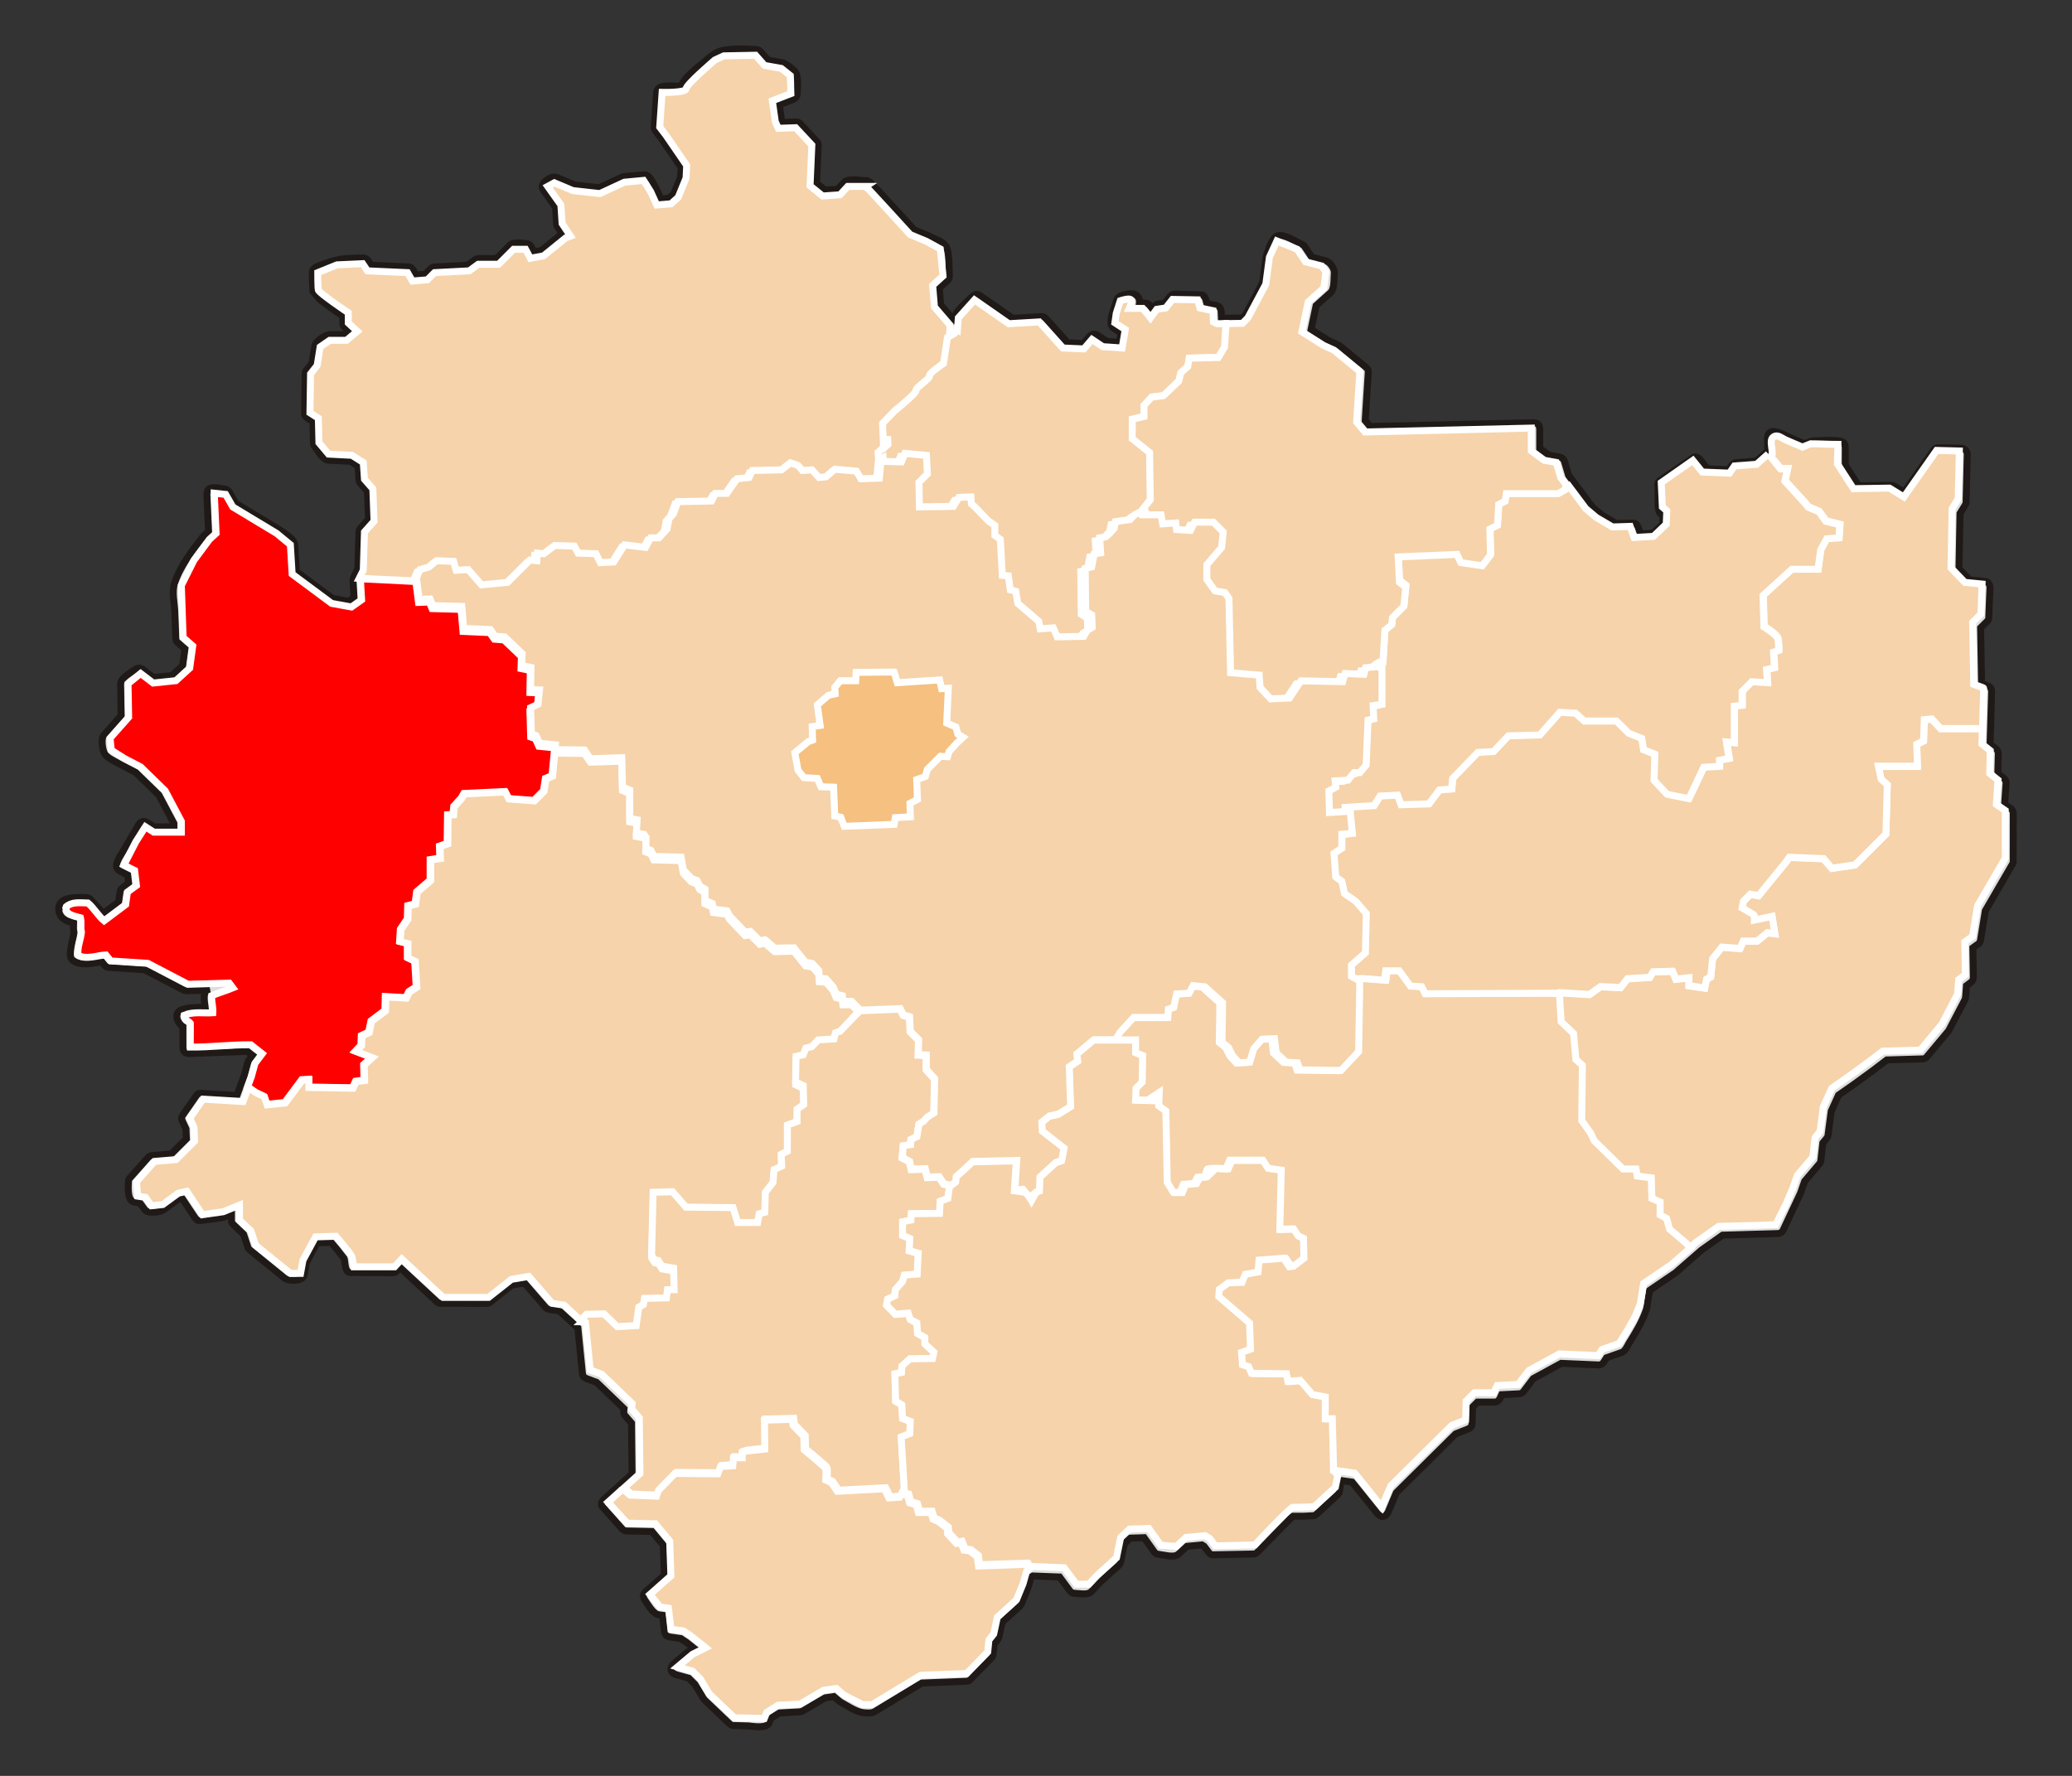 <?xml version="1.0" encoding="iso-8859-1"?>
<!DOCTYPE svg PUBLIC "-//W3C//DTD SVG 1.0//EN" "http://www.w3.org/TR/2001/REC-SVG-20010904/DTD/svg10.dtd">
<!-- Creator: CorelDRAW -->
<svg xmlns="http://www.w3.org/2000/svg" xmlns:odm="http://product.corel.com/CGS/11/cddns/" xmlns:corel-charset="http://product.corel.com/CGS/11/cddns/" xml:space="preserve" width="210mm" height="180mm" shape-rendering="geometricPrecision" text-rendering="geometricPrecision" image-rendering="optimizeQuality" fill-rule="evenodd"
     viewBox="0 0 210000 180000">
 <rect x="0" y="0" width="210000" height="180000" fill="#333333" stroke="none"/>
 <g id="Warstwa_x0020_1">
  <path fill="#DEDEDD" stroke="#1F1A17" stroke-width="706" d="M87788 18318c6,0 13,0 19,0 0,0 0,0 0,0 5,0 10,0 15,0 0,0 0,0 0,0 5,1 10,1 14,1 1,0 1,0 2,0 4,1 9,1 13,2 1,0 1,0 2,0 4,0 8,1 13,1 0,0 1,0 2,1 209,26 384,160 469,345l641 622 1546 1679 1525 1669 599 658 698 291 821 342 58 28c457,237 1325,517 1625,970 412,623 310,2291 370,3007 12,134 -16,290 -101,398l-91 105 -524 479 -307 280 67 800 75 901 694 811 703 820 22 -292 15 -97c125,-677 1335,-1627 1779,-2084 133,-137 396,-269 593,-180l196 89 1733 1209 1562 1089 1342 -79 1551 -91 134 7c90,4 181,41 247,102l101 89 1185 1323 1017 1134 819 35 781 33 220 -257 411 -479 168 -136c123,-76 283,-98 421,-58l199 85 547 365 415 277 822 57 439 30 68 -399 93 -546 -194 -127 -525 -342 -127 -112c-448,-467 63,-1667 226,-2170 168,-522 191,-920 740,-1072 294,-81 605,-165 914,-158l134 9 158 33 187 81 118 88 90 100 67 108c85,166 102,349 84,531l564 0 133 15c87,14 172,55 239,114l94 93 287 354 178 -241 79 -87c55,-56 126,-98 200,-121l115 -29 456 -69 221 -33 195 -247 342 -433 97 -97c103,-91 250,-131 384,-131l2743 80c124,27 230,123 298,231l80 174 114 410 16 58 303 63 661 136 185 72c117,61 210,173 253,298l40 194 23 570 7 172 1070 -18 1057 -19 103 -102 210 -211 870 -1631 861 -1614 168 -1261 183 -1368 49 -171c179,-496 514,-1730 1083,-1954 668,-264 1932,607 2510,849 79,33 163,85 217,153l55 70 423 634 296 444 598 155 820 211 97 35c363,133 816,806 771,1205 -54,487 38,1530 -333,1931l-72 78 -794 714 -648 584 -277 1316 -231 1100 732 465 1049 664 490 221 529 238 134 83 2743 2271c66,68 111,164 113,259l7 141 -164 2563 -148 2324 268 322 236 283 8141 -190 8430 -196 234 41c158,9 288,174 333,326l47 233 0 1152 0 849 403 298 534 395 481 87 618 113 157 51c101,43 191,121 243,218l68 151 225 758 194 656 1200 1599 1223 1631 482 406 495 417 770 452 666 390 726 -23 900 -28 187 24c124,25 237,108 308,211l90 167 196 562 48 135 532 -31 763 -43 486 -465 472 -452 18 -432 16 -388 -8 -7 -225 -197 -83 -88c-277,-350 -175,-1517 -178,-1572l-44 -1387c14,-144 130,-287 243,-368l3407 -2340c138,-59 312,-21 436,61l171 144 478 591 307 379 1106 45 1047 43 65 -94 253 -366 87 -100c63,-63 143,-114 230,-132l131 -24 1124 -85 922 -69 607 -539 548 -488 -18 -533 -28 -815 62 -287c351,-844 1888,150 2330,327l17 6 787 338 558 239 191 -76 422 -169 222 -43c787,-35 2167,-159 2928,46 150,40 279,175 324,325l46 229 0 1012 0 835 719 1116 635 984 1493 -23 1827 -28 84 5c57,2 114,19 164,45l75 39 731 450 250 153 1333 -1898 1658 -2360 98 -109c63,-76 164,-120 261,-132l2451 42c332,24 584,275 585,614l-120 4911c-2,53 -20,104 -44,151l-37 70 -309 506 -224 366 -53 2844 -52 2759 531 552 549 570 650 63 871 85 216 63c215,89 326,338 326,556l-127 3146c-9,74 -44,145 -89,204l-72 87 -421 421 -242 242 52 2892 49 2745 130 50 506 197 159 92c99,73 190,181 201,303l22 182 -84 2810 -75 2511 187 150 422 337 97 98c60,69 106,157 116,248l12 137 -28 1152 -21 855 189 152 422 337 101 103c62,73 109,166 115,262l8 144 -85 1237 -61 895 168 115 449 309 109 96c101,102 150,258 152,398l-6 4912c-1,53 -16,106 -41,152l-35 71 -1405 2417 -1349 2321 -235 1436 -253 1546 -31 114c-19,76 -67,144 -124,199l-89 78 -393 281 -137 98 23 1343 28 1657 -14 141c-9,94 -61,182 -124,252l-102 98 -337 253 -120 89 -35 460 -56 731 -66 230 -1645 3142 -2282 2730c-60,60 -143,101 -228,110l-125 18 -1911 56 -1719 50 -662 502 -815 619 -10 7 -1854 1349 -9 6 -843 590 -709 496 -353 778 -385 847 -157 1176 -169 1265 -16 81c-10,54 -35,106 -66,152l-48 67 -253 309 -141 173 -92 808 -113 984 -16 86c-11,58 -35,115 -70,162l-52 72 -787 927 -714 842 -189 540 -224 647 -16 39 -1757 3741c-65,125 -208,286 -360,305l-159 27 -2894 84 -2713 79 -1005 710 -1126 797 -1298 1132 -1321 1153 -57 44 -1405 955 -1191 810 -128 785 -168 1040 -37 131c-407,1218 -1083,2325 -1761,3406 -49,78 -365,755 -638,881l-92 41 -871 309 -676 240 -86 135 -197 309 -100 120c-75,73 -171,136 -276,144l-156 14 -1967 -85 -1800 -77 -1399 763 -1433 782 -456 600 -534 703 -89 94c-62,61 -144,106 -229,121l-128 21 -1068 56 -706 37 -17 37 -169 365 -92 143c-72,87 -173,160 -284,181l-168 25 -984 0 -735 0 -246 245 -253 253 -21 718 -28 955 -30 171c-26,112 -101,216 -197,281l-150 87 -702 281 -590 236 -3004 2977 -3007 2980 -403 958 -450 1068 -187 242c-147,142 -417,196 -587,83l-247 -182 -1377 -1715 -1228 -1529 -749 -107 -384 -55 -32 243 -113 843 -22 102c-16,67 -50,132 -97,184l-70 77 -674 618 -672 616 -3 2 -390 363 -394 365 -81 64c-56,40 -121,70 -189,80l-102 15 -973 50 -1036 -3 -34 26 -191 164 -3465 3530c-89,74 -223,109 -336,112l-4162 82c-95,-7 -184,-60 -255,-123l-98 -103 -273 -364 -206 -275 -148 -92 -71 -45 -769 73 -767 71 -335 315 -486 455 -99 76c-455,316 -1454,11 -1935,-36 -123,-13 -269,-59 -356,-152l-87 -98 -607 -850 -420 -589 -651 21 -746 23 -290 271 -315 294 -174 845 -213 1032 -26 91c-17,61 -50,119 -94,164l-65 69 -941 850 -922 833 -439 468 -455 485 -92 80c-375,301 -1201,123 -1620,110 -132,-4 -290,-43 -387,-141l-95 -102 -607 -819 -436 -589 -1291 -49 -1410 -54 -126 70 -56 31 -114 398 -182 638 -22 61 -667 1639 -153 218 -971 880 -828 751 -142 660 -182 850 -118 249 -243 304 -132 165 -43 430 -60 607 -19 99c-20,96 -81,190 -148,260l-2212 2259c-57,50 -131,85 -207,92l-113 15 -2337 91 -2182 85 -2326 1407 -2458 1488 -72 37c-286,162 -924,100 -1210,49 -705,-126 -1536,-694 -2157,-1038l-112 -75 -395 -334 -188 -160 -371 53 -520 75 -1081 637 -1184 698 -272 83 -1123 60 -967 53 -445 280 -412 261 -49 123 -122 303 -91 156c-384,482 -1845,193 -1995,191l-1628 -43c-105,-10 -217,-83 -291,-153l-2550 -2428 -100 -126 -456 -759 -417 -695 -342 -342 -284 -284 -607 -170 -759 -212 -275 -167c-266,-251 -175,-641 51,-870l1518 -1275 117 -77 497 -249 -27 -21 -738 -590 -343 -229 -251 -167 -502 -72 -638 -91 -187 -59c-120,-53 -226,-155 -270,-278l-54 -189 -121 -1062 -69 -602 -391 -56 -109 -26c-529,-158 -1016,-1062 -1305,-1465 -122,-171 -203,-452 -70,-646l139 -181 1062 -941 851 -753 -51 -1478 -54 -1556 -598 -723 -553 -668 -1152 -25 -1427 -30 -120 -15c-115,-13 -233,-99 -310,-180l-2064 -2326c-72,-138 -69,-333 23,-460l140 -189 1548 -1396 1347 -1215 -28 -2552 -28 -2602 -250 -289 -395 -455 -71 -101c-44,-70 -66,-153 -73,-235l1 -124 28 -252 -1334 -1282 -1458 -1400 -458 -169 -577 -213 -147 -79c-94,-61 -180,-153 -203,-262l-40 -162 -242 -2428 -220 -2200 -924 -847 -958 -878 -425 -63 -607 -91 -104 -25c-68,-19 -135,-52 -185,-102l-76 -74 -1184 -1366 -961 -1110 -547 95 -730 126 -1034 816 -1153 910 -83 55c-79,54 -196,74 -289,74l-4724 -10c-75,-5 -151,-34 -208,-82l-89 -68 -2094 -1942 -1653 -1534 -321 347 -92 82c-65,51 -144,92 -226,99l-4455 -23c-535,-96 -449,-1092 -566,-1418l0 0 -718 -915 -605 -719 -741 22 -686 20 -473 879 -592 1100 -105 574 -121 668 -72 194c-250,494 -1533,481 -1928,164l-3583 -2911c-43,-37 -75,-87 -97,-139l-32 -79 -243 -728 -195 -586 -468 -443 -576 -547 -80 -92c-51,-63 -85,-142 -96,-222l-12 -121 0 -625 -812 331 -142 38 -2293 304c-112,-5 -228,-54 -304,-136l-111 -126 -790 -1183 -562 -845 -27 6 -300 64 -685 501 -789 577 -67 42c-357,229 -1466,378 -1821,59l-108 -115 -303 -425 -157 -219 -145 -22 -394 -61 -189 -63c-572,-288 -462,-1574 -437,-2058 6,-118 71,-239 146,-326l1904 -2142c56,-52 129,-88 204,-102l113 -21 1093 -91 873 -72 786 -786 754 -754 -19 -435 -25 -578 -162 -347 -213 -455 -47 -148c-34,-153 13,-318 97,-446l1438 -2057c70,-75 171,-129 274,-134l153 -10 2034 121 1587 95 302 -825 447 -1221 175 -643 182 -668 99 -202 364 -485 13 -18 -117 -92 -404 -319 -2828 108 -3108 118 -223 -46c-151,-21 -278,-168 -321,-314l-49 -223 -2 -1233 0 -910 -138 -95c-340,-303 -660,-904 -368,-1346 218,-328 839,-408 1116,-453l800 -57 744 10 99 -1 -23 -193 -55 -448c-15,-260 -87,-788 218,-974l144 -84 177 -65 -246 7 -2094 60 -295 -67 -2034 -1063 -1920 -1003 -1756 -113 -1881 -122 -123 -21c-82,-12 -157,-59 -220,-114l-87 -89 -243 -303 -34 -43 -305 40 -790 130 -438 37c-487,20 -1138,-62 -1494,-442 -259,-278 -149,-844 -117,-1126l118 -628 128 -532 75 -433 -50 -378 5 -375 5 -224 -14 -4 -641 -210 -173 -89c-570,-297 -836,-969 -585,-1569 297,-708 1519,-719 2120,-718 26,0 724,-44 893,101l80 54 910 992 424 474 659 -495 894 -670 56 -392 91 -637 28 -116c22,-76 66,-147 122,-203l89 -80 455 -334 173 -126 -49 -411 -53 -438 -257 -129 -547 -273 -186 -145c-472,-500 405,-1607 528,-1849l1607 -2751c140,-193 366,-318 611,-267l218 86 425 273 277 178 1220 0 796 0 0 -344 -750 -1416 -775 -1465 -1177 -1148 -1181 -1152 -740 -384 -820 -425 -46 -26c-435,-265 -1244,-587 -1524,-1041 -212,-346 -399,-1458 -131,-1827l72 -100 940 -1062 786 -887 -26 -1466 -30 -1700 13 -135c46,-549 1122,-1108 1484,-1374 155,-114 376,-182 565,-104l176 93 637 486 448 341 917 -97 957 -100 552 -505 537 -490 123 -907 108 -804 -242 -212 -486 -425 -83 -90c-53,-62 -97,-138 -105,-220l-108 -2761c-30,-979 -322,-1996 -28,-2930 552,-1749 1806,-3337 2908,-4763l78 -86 334 -304 126 -114 -79 -1752 -91 -2034 43 -252c134,-657 1410,-300 1773,-250 135,19 284,76 373,186l85 113 364 638 287 501 2081 1255 2216 1336 72 51c390,285 1505,896 1593,1458l20 121 91 1487 74 1209 1779 1321 1891 1403 864 157 753 137 311 -219 243 -172 -41 -698 -61 -1032 63 -304 242 -486 184 -367 57 -1811 61 -1942 12 -104c6,-69 36,-136 77,-193l62 -83 485 -546 326 -367 -52 -1398 -53 -1426 -284 -325 -425 -486 -58 -78c-37,-53 -64,-115 -75,-179l-14 -95 -61 -850 -39 -547 -320 -203 -444 -280 -1027 -53 -1183 -60 -122 -19c-521,-84 -991,-996 -1278,-1347 -60,-74 -120,-175 -130,-272l-11 -100 -30 -1245 -23 -926 -157 -101 -425 -273 -116 -98c-108,-107 -160,-268 -159,-416l70 -4043c4,-64 31,-128 65,-183l53 -81 334 -425 238 -303 127 -788 152 -940 31 -117c120,-420 1031,-1016 1443,-1049l90 -7 849 0 633 0 379 -316 24 -20 -413 -385 -81 -93c-51,-64 -84,-143 -97,-224l-13 -122 0 -516 0 -199 -205 -140 -1039 -729 -1066 -798 -713 -839 -65 -1100 -7 -778 26 -175c106,-475 1117,-693 1319,-775 1280,-519 2381,-522 3779,-560 153,-4 314,44 426,151l101 116 243 364 74 111 1730 78 2033 91 149 26c99,15 188,80 255,155l91 121 242 425 54 94 379 -31 539 -43 208 -208 364 -364 84 -70c59,-44 128,-80 200,-89l109 -16 1760 -91 1582 -82 310 -227 456 -334 80 -50c55,-32 117,-54 180,-59l94 -7 1032 0 783 0 584 -584 758 -758 91 -75c351,-283 1158,-117 1548,-101 160,7 326,62 434,187l95 131 243 455 37 69 237 -43 516 -94 1004 -814 1092 -886 -30 -45 -425 -637 -39 -68c-26,-46 -44,-97 -50,-149l-11 -77 -60 -941 -50 -771 -569 -802 -668 -941 -99 -231c-170,-537 902,-1195 1359,-1072l129 38 941 395 861 361 1280 142 1199 133 1092 -506 1245 -577 196 -53 2107 -175c542,50 911,1057 1127,1423l39 72 304 668 128 283 307 -25 524 -44 213 -195 265 -243 344 -846 356 -876 25 -535 21 -436 -948 -1381 -1053 -1535 -294 -381 -303 -395 -58 -92c-53,-92 -72,-210 -65,-315l243 -3521c89,-887 1641,-559 2186,-616l322 -54 5 -2c4,-9 8,-18 12,-28 450,-1006 1797,-1909 2564,-2591 430,-384 934,-765 1507,-914 905,-234 2662,-179 3589,-105 86,7 170,48 236,104l96 87 456 516 316 359 644 115 850 152 269 122c321,184 896,577 1072,928 257,512 127,1519 124,2070 0,175 -68,385 -223,487l-160 93 -941 364 -496 192 85 590 139 977 102 224 479 -16 881 -31 127 10c125,12 248,94 332,181l1711 1855c48,63 80,143 82,222l7 119 -91 2064 -78 1761 402 325 454 368 645 -45 643 -44 233 -251 394 -425 93 -81c482,-382 1619,-111 2165,-110z"/>
  <path fill="#DEDEDD" stroke="#1F1A17" stroke-width="706" d="M87600 19518l-719 0 -649 0 -217 233 -394 425 -85 75c-449,370 -1673,255 -2186,234 -549,-23 -1210,-845 -1581,-1162 -96,-81 -206,-220 -212,-353l-10 -140 91 -2063 80 -1813 -648 -696 -633 -680 -607 21 -880 30 -175 -20c-743,-132 -834,-1790 -895,-2224 -33,-229 -387,-1297 53,-1604l172 -103 941 -364 544 -211 -16 -484 -22 -635 -239 -192 -336 -268 -700 -125 -850 -152 -97 -26c-64,-18 -125,-53 -174,-98l-73 -70 -455 -516 -272 -308 -1331 26 -1481 27 -340 159 -379 177 -390 338 -989 891 -524 497 -616 643 -116 144 -32 46 -11 18 14 -33 11 -75c-112,614 -711,767 -1287,834l-481 43 -691 21 -83 1204 -105 1534 164 214 304 395 19 26 2207 3271c121,425 59,1253 -82,1665 -392,1144 -745,2168 -1746,2887 -409,293 -1273,198 -1734,216 -179,7 -380,-48 -496,-196l-100 -154 -304 -667 -286 -631 -343 -541 -167 -266 -605 57 -868 81 -1151 534 -1244 576 -77 30c-624,251 -2342,-180 -2973,-281l-166 -43 -941 -395 -323 -135 103 145 668 941 43 71c30,47 48,101 56,155l11 83 60 940 51 781 335 503 425 638 95 250c36,175 -40,365 -160,497l-223 147 -243 92 -152 56 -1047 849 -1123 911 -270 124c-396,149 -1474,485 -1859,85l-113 -150 -243 -455 -73 -138 -247 0 -359 0 -583 583 -759 759 -91 74c-61,50 -138,82 -216,90l-117 12 -1032 0 -835 0 -297 217 -455 334 -74 46c-50,30 -106,53 -164,59l-86 10 -1761 91 -1530 80 -201 201 -364 364 -81 68c-416,320 -1337,207 -1813,227 -168,7 -345,-41 -465,-167l-104 -133 -242 -425 -79 -138 -1704 -76 -2033 -91 -139 -23c-92,-13 -176,-71 -243,-137l-91 -107 -242 -364 -55 -82 -966 45 -1202 56 -876 356 -593 241 3 352 42 888 0 0 2781 1927c117,85 218,206 247,352l18 145 0 516 0 255 265 247 455 425 144 208c317,671 -886,1300 -1262,1602 -77,63 -179,120 -280,130l-104 9 -850 0 -663 0 -332 229 -274 188 -111 688 -152 940 -120 276 -334 424 -209 266 -27 1771 -25 1639 144 93 425 273 112 93c70,68 126,157 142,252l21 145 31 1244 25 1034 350 415 317 378 924 47 1183 61 290 92c358,149 1297,586 1405,1055l26 137 61 850 46 649 293 334 425 486 60 82c57,82 83,193 88,291l114 3392c-3,76 -33,151 -77,214l-67 92 -486 547 -341 384 -54 1725 -60 1942 -63 250 -243 485 -171 342 51 872 61 1032 -11 152c-50,493 -1087,1108 -1491,1198 -511,113 -1768,-187 -2240,-360 -866,-318 -1511,-1048 -2253,-1596l-2099 -1576c-66,-57 -109,-142 -123,-228l-22 -128 -91 -1487 -76 -1228 -497 -410 -664 -549 -2177 -1312 -2216 -1335 -211 -217 -364 -637 -212 -370 -154 -17 60 1337 91 2034 -9 131c-3,87 -47,171 -100,241l-87 98 -334 304 -290 264 -755 1016 -757 1019 -614 1228 -569 1138 86 2488 82 2381 290 254 485 425 99 110c90,115 117,280 101,421 -73,639 -63,1865 -367,2444 -270,516 -1151,1153 -1598,1498 -527,408 -1957,281 -2573,338 -107,10 -236,-3 -330,-59l-97 -60 -637 -486 -262 -200 -271 220 -410 331 25 1407 30 1700 -8 111c-4,74 -32,148 -77,208l-66 89 -940 1062 -767 866 34 346 32 317 422 269 646 411 795 412 820 425 142 103 2489 2428c432,480 631,1125 931,1697 476,907 1264,2023 843,3150 -86,231 -318,361 -554,371 -690,28 -2397,277 -3042,-54l-75 -41 -344 -222 -161 253 -470 734 -594 1158 -331 645 4 2 547 273 123 82c450,345 345,1431 386,1901 14,154 -21,326 -127,446l-114 109 -455 334 -252 185 -55 387 -91 638 -28 114c-32,111 -117,212 -206,281l-2360 1729c-119,56 -276,62 -388,-6l-172 -96 -910 -992 -616 -688 -369 -15 -506 7 -204 28 -134 36c370,142 895,135 1164,437 332,371 175,981 198,1430 27,500 56,552 -54,1128l-129 539 -96 509 -9 191c775,128 1973,-607 2592,-91l98 98 243 303 77 97 1618 104 1881 121 240 67 2033 1063 1895 990 1937 -57 2095 -60 142 13c484,32 1115,1096 689,1469l-220 157 -1103 406 -663 243 45 368 54 449c17,333 83,901 -345,1051 -316,110 -662,56 -996,62l-710 -10 -399 28c89,91 158,196 168,321l9 92 1 1233 1 580 2428 -93 3107 -118 98 10c458,4 1127,765 1421,1030 172,155 282,388 209,623l-101 208 -364 486 -295 393 -152 558 -182 667 -16 49 -1004 2655c-66,109 -188,195 -315,207l-190 19 -2034 -121 -1695 -101 -476 692 -473 688 67 144 213 456 55 227c55,440 189,1207 21,1640 -266,683 -1506,1587 -2017,2088 -70,69 -171,139 -271,156l-103 18 -1093 91 -852 71 -751 851 -741 840 39 474 22 257 322 49 115 30c76,25 147,68 203,125l78 89 304 425 100 141 229 -24 416 -44 659 -481 789 -577 228 -102c298,-115 1066,-364 1355,-61l120 132 789 1184 579 869 688 -98 990 -142 750 -305 820 -334 288 -41c193,5 387,138 468,314l70 282 0 759 0 501 389 369 577 546 157 246 242 728 188 562 1624 1317 1595 1292 304 0 15 0 32 -175 121 -668 62 -177 1366 -2494c258,-346 1333,-215 1451,-219 1447,-43 1377,-119 2312,1139l965 1438 0 0 93 488 1565 0 1801 0 186 -201 364 -395 190 -138c139,-70 328,-102 459,-17l200 122 2094 1943 1922 1782 2071 0 2098 0 990 -781 1153 -911 270 -120c462,-155 1429,-311 1914,-310 102,0 211,34 287,102l115 103 1183 1365 1039 1199 388 58 607 91 86 20c747,184 1880,1635 2415,2134 72,67 155,174 171,275l21 108 243 2428 205 2054 224 83 577 212 208 130 3183 3080c60,69 84,166 93,257l1 137 -31 273 -1 12 223 257 394 455 62 86c57,85 83,200 85,301l48 5771c-4,85 -43,170 -101,231l-85 95 -1548 1396 -1099 991 564 617 798 873 1169 24 1427 31 127 16c85,11 168,52 230,112 451,429 1421,1423 1648,2019l160 3713c3,121 -29,279 -113,372l-89 98 -1062 941 -633 560 155 191 368 454 191 28 425 60 188 60c118,56 226,154 270,277l54 189 121 1063 69 602 178 25 638 91 248 95c805,386 1663,1139 2288,1730 217,205 322,549 118,811l-225 194 -667 334 -605 302 -593 499 423 118 263 154 789 789 90 115 455 759 414 689 1216 1158 1105 1053 1285 26 1102 22 89 -222 42 -84c219,-392 974,-770 1348,-928l288 -92 1123 -61 977 -53 1057 -623 1184 -698 220 -78c381,-109 1244,-355 1642,-117l105 71 395 334 342 290 881 454 811 419 340 0 318 0 2315 -1400 2459 -1488 287 -86 2337 -91 2097 -81 895 -921 916 -943 40 -398 61 -607 15 -85c10,-56 34,-111 64,-159l49 -71 243 -304 155 -193 152 -711 182 -850 27 -89c18,-60 49,-117 93,-162l64 -68 971 -880 870 -788 282 -693 322 -789 173 -606 182 -638 43 -109c141,-321 754,-641 1103,-629l3289 141c89,13 173,61 236,125l91 98 607 819 427 577 335 0 377 0 278 -296 455 -486 36 -35 941 -849 795 -718 172 -840 213 -1032 25 -89c126,-441 952,-1217 1454,-1239 527,-24 1901,-380 2350,82l100 108 607 850 444 622 510 39 525 40 293 -274 486 -456 77 -61c272,-206 1232,-188 1248,-189 853,-80 1187,-223 1831,301l162 149 273 364 88 117 1701 -41 1759 -41 395 -423 1274 -1333 700 -712c481,-483 1107,-1357 1884,-1350l8 1 1030 -18 739 -38 234 -216 394 -366 2 -2 675 -619 514 -471 83 -627 113 -843 76 -223c108,-223 375,-311 603,-291 505,44 1878,-14 2272,418l78 81 1377 1714 747 929 59 -140 449 -1068 131 -193 6182 -6126 199 -131 703 -281 337 -135 17 -562 28 -955 14 -112c61,-444 719,-866 1004,-1138 81,-77 194,-151 307,-164l118 -11 983 0 600 0 7 -17 169 -366 87 -136c68,-85 161,-157 267,-181l159 -30 1068 -56 790 -42 366 -481 533 -703 191 -163 3165 -1720c48,-24 104,-37 158,-37l81 -2 1967 85 1621 69 11 -17 196 -309 61 -79c42,-51 94,-96 154,-124l91 -40 871 -310 674 -239 310 -497 414 -661 387 -691 375 -671 239 -583 227 -555 158 -972 168 -1040 32 -117c22,-78 67,-153 130,-205l93 -78 1405 -955 1376 -936 1293 -1128 1321 -1152 47 -38 2380 -1675c50,-31 108,-52 166,-55l88 -9 2894 -85 2536 -73 373 -747 526 -1052 330 -771 329 -768 218 -626 225 -646 109 -191 787 -927 669 -789 91 -802 113 -984 16 -84c10,-56 35,-110 66,-157l50 -70 252 -310 146 -177 146 -1096 168 -1264 49 -169c186,-504 533,-1692 983,-2048l62 -50 843 -590 839 -587 922 -671 920 -669 813 -617 815 -618 78 -50c52,-34 113,-57 174,-62l93 -9 1910 -57 1640 -48 923 -1112 1055 -1271 757 -1460 731 -1409 46 -609 57 -731 23 -125c18,-83 64,-160 122,-222l93 -87 337 -252 92 -70 -23 -1351 -28 -1658 15 -144c9,-96 64,-186 129,-257l107 -97 394 -281 190 -136 213 -1300 252 -1545 74 -205 1405 -2416 1324 -2277 0 -2255 0 -2101 -190 -130 -450 -309 -115 -104c-71,-75 -125,-174 -134,-277l-9 -155 84 -1236 63 -923 -176 -141 -422 -338 -97 -97c-60,-70 -106,-157 -115,-248l-13 -138 28 -1152 21 -855 -189 -151 -422 -337 -97 -99c-61,-69 -112,-157 -116,-250l-12 -138 85 -2810 71 -2386 -111 -43 -505 -197 -154 -87c-144,-104 -224,-288 -229,-461l-102 -6415c3,-80 42,-157 89,-222l76 -93 422 -421 255 -255 47 -1282 36 -953 -309 -29 -871 -85 -104 -19c-601,-121 -1417,-1285 -1748,-1715 -69,-90 -96,-225 -95,-335l119 -6093c2,-53 21,-105 45,-152l36 -70 309 -506 225 -368 53 -2256 42 -1817 -553 -14 -831 -20 -1473 2098 -1658 2360 -162 157c-105,107 -288,127 -433,89l-211 -80 -730 -449 -582 -358 -1652 25 -1826 28 -151 -17c-144,-14 -287,-144 -363,-258l-1671 -2604c-28,-49 -44,-107 -48,-164l-6 -86 0 -1011 0 -412 -749 0 -1233 0 -314 126 -422 168 -113 33c-76,18 -159,19 -234,-3l-112 -35 -787 -337 -780 -335 -713 -280 25 717 -10 131c-71,648 -1285,1318 -1708,1687 -70,60 -165,120 -258,134l-96 16 -1124 84 -839 63 -90 130 -252 365 -101 112c-111,103 -269,149 -417,146l-2880 -131c-84,-12 -164,-56 -226,-113l-90 -90 -478 -590 -125 -155 -1143 802 -1332 935 41 907 45 981 32 28 225 197 90 98c316,420 86,1267 58,1727 -42,672 -1056,1252 -1477,1645 -507,472 -1748,266 -2348,278 -191,3 -395,-69 -508,-232l-93 -169 -196 -562 -52 -147 -459 15 -899 28 -84 -4c-56,-2 -113,-16 -163,-41 -1009,-503 -2058,-1137 -2856,-1951l-2623 -3471 -95 -189 -225 -759 -120 -405 -255 -46 -618 -113 -249 -107c-377,-226 -1448,-762 -1520,-1299l-16 -139 0 -1152 0 -538 -7816 182 -8430 197 -134 -12c-468,-3 -957,-932 -1184,-1216 -64,-80 -135,-201 -135,-308l-3 -114 164 -2563 144 -2255 -1084 -889 -1261 -1034 -457 -206 -529 -238 -75 -40c-584,-358 -2113,-968 -2400,-1649 -47,-112 -57,-238 -34,-357l661 -3106c17,-61 51,-118 94,-163l65 -69 794 -714 628 -565 77 -600 75 -583 -71 -98 -85 -117 -611 -157 -820 -212 -103 -37c-68,-26 -131,-70 -178,-126l-68 -85 -424 -635 -321 -482 -862 -354 -499 -204 -138 300 -341 741 -170 1279 -183 1368 -65 203c-566,1230 -1234,2856 -2203,3835 -202,205 -379,441 -687,450 -992,28 -2339,352 -3243,-200 -137,-84 -261,-193 -304,-356l-27 -157 -23 -570 -4 -101 -202 -42 -661 -137 -155 -55c-100,-44 -183,-127 -237,-222l-65 -150 -108 -390 -829 -14 -980 -18 -157 200 -342 433 -78 82c-54,52 -123,91 -195,113l-109 27 -456 68 -210 32 -171 232 -320 433 -206 177c-158,88 -368,94 -529,12l-214 -167 -388 -479 -207 -256 -398 0 -684 0 -289 -74c-187,-92 -266,-232 -286,-389l-160 499 -62 429 -14 100 204 134 525 342 130 115c319,337 19,1161 -26,1423 -51,290 -34,1295 -575,1407 -566,118 -1613,-14 -2179,-112l-291 -99 -547 -365 -105 -70 -64 76 -411 478 -99 93c-525,437 -1938,59 -2525,25 -109,-6 -251,-40 -333,-118l-88 -81 -1186 -1322 -992 -1107 -1262 74 -1550 91 -100 -2c-67,-1 -136,-19 -192,-54l-87 -51 -1733 -1208 -1298 -905 -466 518 -684 759 -30 411 -46 616 -93 279c-302,512 -856,166 -1218,-20 -966,-499 -1668,-1505 -2306,-2360 -379,-508 -231,-1868 -269,-2453 -9,-132 19,-284 103,-390l90 -103 524 -479 302 -276 -106 -1068 -106 -1054 -430 -235 -679 -373 -790 -329 -821 -342 -213 -150 -4251 -4685z"/>
  <path fill="#F6D3AA" stroke="#FFFFFF" stroke-width="706" d="M87745 18894c-607,0 -1214,0 -1821,0 -263,283 -526,566 -789,849 -587,41 -1174,81 -1761,122 -424,-344 -849,-688 -1274,-1032 60,-1376 121,-2752 182,-4128 -546,-586 -1093,-1173 -1639,-1760 -587,20 -1174,40 -1760,61 -101,-223 -203,-445 -304,-668 -101,-708 -202,-1416 -303,-2125 627,-242 1254,-485 1881,-728 -20,-607 -40,-1214 -60,-1821 -304,-243 -607,-486 -911,-728 -566,-101 -1133,-203 -1699,-304 -304,-344 -607,-688 -911,-1032 -1072,21 -2145,41 -3217,61 -304,142 -607,283 -911,425 0,0 -2913,2489 -2913,2913 0,425 -2428,365 -2428,365 -81,1173 -162,2347 -243,3520 202,263 405,526 607,789 708,1032 1416,2064 2125,3096 -21,425 -41,850 -61,1275 -263,647 -526,1295 -789,1942 -243,223 -486,445 -729,668 -485,40 -971,81 -1456,121 -203,-445 -405,-890 -607,-1335 -243,-385 -486,-769 -729,-1153 -647,60 -1295,121 -1942,182 -830,384 -1659,768 -2489,1153 -910,-101 -1821,-202 -2731,-304 -628,-263 -1255,-526 -1882,-789 -223,122 -445,243 -668,365 445,627 890,1254 1336,1881 40,627 81,1255 121,1882 283,425 567,850 850,1275 -162,60 -324,121 -486,182 -748,607 -1497,1214 -2246,1821 -445,81 -890,162 -1335,243 -162,-304 -324,-607 -486,-911 -404,0 -809,0 -1214,0 -506,506 -1011,1012 -1517,1518 -688,0 -1376,0 -2064,0 -304,222 -607,445 -911,667 -1173,61 -2347,122 -3520,182 -243,243 -486,486 -729,729 -505,40 -1011,81 -1517,121 -162,-283 -324,-566 -486,-850 -1355,-60 -2711,-121 -4067,-182 -161,-243 -323,-485 -485,-728 -870,40 -1740,81 -2610,121 -648,263 -1295,526 -1943,789 0,0 0,1457 61,1761 61,303 3035,2306 3035,2306 0,344 0,688 0,1032 304,283 607,567 911,850 -365,303 -729,607 -1093,910 -567,0 -1133,0 -1700,0 -323,223 -647,446 -971,668 -101,627 -202,1255 -303,1882 -223,283 -445,566 -668,850 -20,1315 -40,2630 -61,3945 284,182 567,364 850,546 20,830 41,1660 61,2489 324,385 647,769 971,1153 789,41 1578,81 2367,122 385,243 769,485 1154,728 40,567 81,1133 121,1700 283,324 567,647 850,971 40,1093 81,2185 121,3278 -324,364 -647,728 -971,1092 -40,1295 -81,2590 -121,3885 -136,271 -271,541 -406,811l5477 256 386 -902 902 -257 772 -644 1739 64 258 902 1223 -65 1353 1546 2640 -258 2254 -2254 709 65 64 -773 644 64 1095 -837 1996 65 387 708 1803 64 451 902 1352 -64 1095 -1739 2125 257 515 -966 837 0 838 -901 193 -1031 451 -515 450 -1223 3414 -65 386 -773 1159 0 1031 -1481 1223 -129 322 -708 2963 -64 901 -709 773 258 451 515 966 -64 708 772 709 -64 901 -773 2190 193 451 773 1867 -64 193 -1997 580 -257 129 -3735 644 -516 1545 -1481 2705 -2705 1417 -1674 253 -3356c-530,-619 -1061,-1237 -1591,-1856 -61,-730 -122,-1460 -183,-2189 350,-319 699,-639 1049,-958 -91,-912 -182,-1824 -274,-2736 -471,-258 -942,-517 -1413,-775 -547,-228 -1095,-456 -1642,-684 0,0 -4401,-4838 -4503,-4881z"/>
  <path fill="#F6D3AA" stroke="#FFFFFF" stroke-width="706" d="M124297 32793c-316,6 -633,11 -950,17 -121,-61 -243,-122 -364,-182 -16,-380 -31,-760 -46,-1140 -441,-92 -882,-183 -1322,-274 -76,-274 -152,-547 -228,-821 -852,-15 -1703,-30 -2554,-45 -228,288 -456,577 -684,866 -304,46 -608,91 -912,137 -213,289 -426,577 -638,866 -259,-319 -517,-638 -776,-957 -456,0 -912,0 -1368,0 0,0 365,-776 137,-912 -228,-137 -1049,136 -1049,136 -136,426 -273,852 -410,1277 -46,319 -91,639 -137,958 350,228 699,456 1049,684 -106,623 -213,1246 -319,1869 -654,-45 -1307,-91 -1961,-136 -365,-244 -730,-487 -1094,-730 -274,319 -548,638 -821,958 -715,-31 -1429,-61 -2143,-92 -791,-881 -1581,-1763 -2372,-2644 -1033,60 -2067,121 -3100,182 -1156,-806 -2311,-1611 -3466,-2417 -547,608 -1094,1216 -1642,1824 -30,411 -60,821 -91,1231 -15,-8 -31,-16 -46,-24l-2 17 -253 355 -708 405 -405 2635c0,0 -1518,1013 -1417,1266 101,254 -1468,1216 -1366,1470 101,253 -2176,2077 -2176,2077l-1215 1267 101 2432 -556 506 101 1217 1822 50 354 -861 2176 202 101 1875 -860 862 50 2482 3442 -50 556 -912 1215 -51 50 709 304 254 1417 1469 658 456c0,0 0,760 0,1013l556 406 203 3648 607 50 203 1419 556 152 203 1216 2125 1824 152 760 1316 -101 405 912 2682 -51 354 -608 506 -304 -51 -1266 -607 -355 -51 -4358 658 -152 253 -1317 658 -101 -101 -1520 607 -102 355 -304 506 -557 131 -688 1476 -211 492 -492 984 -492 1055 -1335 -70 -4781 -1758 -1406 0 -1968 1195 -281 0 -1125 774 -844 1195 -140 1546 -1477 211 -843 703 -633 141 -844 2952 -70 633 -1054 141 -2320 22 -63z"/>
  <path fill="#FF0000" stroke="#FFFFFF" stroke-width="706" d="M36581 58627c-17,35 -35,70 -52,105 40,688 81,1376 121,2064 -344,243 -688,485 -1032,728 -668,-121 -1335,-243 -2003,-364 -1335,-991 -2671,-1983 -4006,-2974 -61,-992 -122,-1983 -182,-2975 -466,-384 -931,-768 -1396,-1153 -1477,-890 -2954,-1780 -4432,-2671 -242,-425 -485,-849 -728,-1274 -384,-41 -769,-81 -1153,-122 60,1356 121,2711 182,4067 -223,202 -445,405 -668,607 -526,708 -1052,1416 -1578,2125 -425,849 -850,1699 -1275,2549 61,1760 122,3521 182,5281 324,283 648,566 972,850 -102,748 -203,1497 -304,2246 -465,425 -931,849 -1396,1274 -769,81 -1538,162 -2307,243 -425,-324 -849,-647 -1274,-971 -425,344 -850,688 -1275,1032 20,1133 40,2266 61,3399 -628,708 -1255,1416 -1882,2125 40,404 81,809 121,1214 446,283 891,566 1336,849 546,284 1092,567 1639,850 829,809 1659,1619 2488,2428 547,1032 1093,2064 1639,3096 0,364 0,728 0,1092 -930,0 -1861,0 -2792,0 -283,-182 -566,-364 -850,-546 -323,506 -647,1012 -971,1518 -405,789 -809,1578 -1214,2367 364,182 728,364 1093,546 60,506 121,1012 182,1518 -304,222 -607,445 -911,668 -60,424 -121,849 -182,1274 -728,547 -1457,1093 -2185,1639 -506,-405 -1129,-1397 -1635,-1802 -845,-26 -1605,-132 -2178,355 -282,886 1052,1007 1416,1128 142,668 -40,807 102,1474 -81,769 -397,1362 -361,2307 760,538 2049,18 2838,-2 162,202 324,405 486,607 1254,81 2509,162 3763,243 1356,708 2711,1416 4067,2124 1396,-40 2792,-81 4188,-121 122,162 243,324 364,486 -586,242 -1555,544 -2142,787 -40,647 154,1089 114,1736 -992,61 -1954,-143 -2886,241 5,596 423,574 605,817 20,708 -19,1710 2,2418 2023,21 4105,-253 6128,-233 385,304 769,607 1154,911 -243,323 -486,647 -729,971 -121,445 -242,890 -364,1335 -130,355 -259,709 -389,1064l823 549 823 392 275 823 1842 -196 1725 -2313 666 -39 0 784 4469 78 314 -666 862 -118 -39 -1568 823 -745 -1646 -627 549 -588 39 -980 745 -353 235 -1136 1411 -1059 39 -1411 2078 118 313 -628 745 -470 -157 -2626 -744 -353 0 -1451 -784 -196 78 -1215 706 -1058 39 -1333 745 -196 156 -1215 1372 -1176 0 -2078 980 -157 -39 -1215 784 -274 39 -2901 549 -39 79 -823 744 -824 275 -470 4155 -196 353 706 2587 196 980 -980 196 -1255 666 -274 275 -2823 -1607 -156 -353 -784 -471 -157 -78 -2666 745 -353 157 -1450 -902 -39 39 -2235 -941 -196 40 -1215 -1764 -1685 -980 -79 -471 -666 -2705 -118 -196 -2234 -2940 -79 -274 -666 -1098 39 -274 -2117 -5527 -274 -36 -41z"/>
  <path fill="#F6D3AA" stroke="#FFFFFF" stroke-width="706" d="M59001 133966l48 -46 415 -416 1766 -52 1350 1299 1921 -104 259 -1871 468 -260 104 -624 2232 -52 104 -832 675 0 -52 -2183 -1194 -208 -364 -572 -363 -52 -312 -468 156 -6394 1973 -52 1350 1560 4777 52 467 1507 2025 0 156 -883 571 -156 52 -2028 779 -988 104 -1299 779 -364 -52 -1196 623 -312 0 -2651 986 -364 0 -1248 675 -467 -52 -1924 -779 -364 52 -2599 727 -156 260 -676 623 -156 623 -676 1610 -104 155 -623 468 -156 1298 -1352 727 -728 -883 -884 -883 0 -52 -571 -623 -156 -311 -728 -727 -832 -675 -52 -52 -780 -675 -727 -675 -104 -1176 -1476 -1942 36 -989 -849 -530 106 -953 -955 -530 71 -1589 -1662 -248 -495 -1377 -177 -106 -565 -741 -319 0 -1131 -530 -318 -283 -566 -565 -212 -812 -849 -247 -1308 -2755 -71 -283 -601 -529 -212 35 -1097 -212 -318 -777 -141 71 -1344 -742 -141 0 -2864 -741 -319 -71 -2970 -3179 106 -600 -884 -2992 -39 -8 0 -227 2337 -666 275 -196 1254 -980 980 -2588 -196 -352 -705 -4156 196 -274 470 -745 823 -78 823 -549 40 -39 2900 -784 275 39 1215 -980 157 0 2077 -1372 1176 -157 1216 -745 196 -39 1332 -705 1059 -79 1215 784 196 0 1450 745 353 157 2627 -745 470 -314 627 -2077 -117 -39 1411 -1412 1058 -235 1137 -745 353 -39 980 -549 588 1647 627 -823 745 39 1568 -863 117 -313 667 -4469 -79 0 -784 -666 40 -1725 2312 -1843 196 -274 -823 -823 -392 -820 -557c-175,478 -350,955 -525,1433 -1355,-81 -2711,-161 -4067,-242 -445,647 -890,1295 -1335,1942 142,304 283,607 425,911 20,465 40,930 60,1396 -627,627 -1254,1254 -1881,1881 -729,61 -1457,122 -2185,182 -607,688 -1214,1376 -1821,2064 40,486 81,971 121,1457 263,40 526,81 789,121 202,284 405,567 607,850 385,-40 769,-81 1153,-121 526,-385 1053,-769 1579,-1153 283,-61 566,-122 849,-183 526,790 1053,1579 1579,2368 708,-101 1416,-203 2124,-304 546,-222 1093,-445 1639,-667 0,505 0,1011 0,1517 384,364 769,728 1153,1093 162,485 324,971 486,1456 1173,951 2347,1902 3520,2853 344,0 688,0 1032,0 81,-445 162,-890 243,-1335 425,-789 850,-1578 1275,-2367 688,-21 1376,-41 2064,-61 0,0 1578,1821 1639,2124 60,304 182,972 182,972 1376,0 2751,0 4127,0 243,-263 486,-526 729,-789 1396,1294 2792,2589 4188,3884 1538,0 3075,0 4613,0 769,-607 1538,-1214 2307,-1821 587,-101 1173,-202 1760,-303 789,910 1578,1821 2367,2731 405,61 810,122 1214,182 611,560 1221,1120 1831,1680z"/>
  <path fill="#F6D3AA" stroke="#FFFFFF" stroke-width="706" d="M58982 133678l48 -46 415 -416 1765 -52 1350 1300 1922 -104 259 -1871 467 -260 104 -624 2233 -52 104 -832 675 0 -52 -2183 -1194 -208 -364 -572 -363 -52 -312 -468 156 -6394 1973 -52 1350 1559 4777 52 467 1508 2025 0 156 -884 571 -156 52 -2027 779 -988 103 -1300 779 -363 -52 -1196 623 -312 0 -2651 987 -364 0 -1248 675 -468 -52 -1923 -779 -364 52 -2599 727 -156 260 -676 623 -156 623 -676 1609 -104 156 -624 467 -156 1298 -1351 689 -690 157 -37 3924 -150 318 636 636 177 70 1485 848 848 -36 1520 813 36 0 1449 847 954 -71 3465 -671 424 -388 424 -459 283 -212 1273 -600 283 -35 530 -742 106 -106 1202 742 389 176 778 1413 -36 211 849 1201 -36 459 707 635 142 -176 1308 -777 283 -70 1237 -2860 35 -36 637 -847 176 0 1379 741 318 -70 1238 918 247 -106 2121 -1307 106 -176 637 -742 848 -35 601 -741 353 -106 601 882 920 1307 -106 212 636 671 353 70 1061 742 424 0 636 918 849 -142 636 -2295 36 -812 742 -35 636 -671 142 71 2757 635 389 71 1379 777 283 -36 1237 -882 353 317 5303 -353 672 -1094 71 -459 -920 -4767 248 -600 -884 -565 -247c0,0 71,-1025 -35,-1202 -106,-177 -2154,-1874 -2154,-1874l-35 -1343 -1095 -1132 -71 -601 -2824 71 35 2934 -1907 212 -388 107 0 565 -883 0 -70 813 -1236 71 -283 742 -4342 -35 -1660 1697 -212 601 -2683 -106 -419 -356 -337 -252c541,-488 1083,-976 1624,-1464 -20,-1881 -40,-3763 -61,-5645 -263,-303 -526,-607 -789,-910 20,-182 41,-364 61,-547 -1032,-991 -2064,-1982 -3096,-2974 -384,-142 -769,-283 -1153,-425 -162,-1618 -324,-3237 -486,-4856 -118,-108 -236,-216 -354,-324z"/>
  <path fill="#F6D3AA" stroke="#FFFFFF" stroke-width="706" d="M91374 151385l98 96 508 84 212 763 677 212 212 763 1270 0 212 678 508 212 931 721 42 551 889 975 466 -85 296 763 593 85 762 593 127 933 4911 -170 211 594 -13 -39c-78,43 -155,86 -232,129 -122,425 -243,850 -364,1275 -223,546 -446,1092 -668,1638 -648,587 -1295,1174 -1942,1761 -122,566 -243,1133 -365,1699 -162,203 -323,405 -485,607 -41,405 -81,810 -122,1214 -708,729 -1416,1457 -2124,2186 -1558,60 -3116,121 -4674,182 -1639,991 -3278,1982 -4917,2974 -324,0 -647,0 -971,0 -627,-324 -1254,-648 -1882,-971 -263,-223 -526,-445 -789,-668 -425,61 -850,121 -1274,182 -790,465 -1579,931 -2368,1396 -748,41 -1497,81 -2246,122 -384,242 -768,485 -1153,728 -81,202 -162,405 -243,607 -1011,-20 -2023,-40 -3035,-61 -850,-809 -1699,-1618 -2549,-2428 -304,-506 -607,-1011 -911,-1517 -263,-263 -526,-526 -789,-789 -506,-142 -1011,-284 -1517,-425 506,-425 1011,-850 1517,-1275 445,-222 891,-445 1336,-668 -506,-404 -1012,-809 -1518,-1214 -243,-161 -485,-323 -728,-485 -425,-61 -850,-122 -1275,-182 -81,-708 -162,-1417 -243,-2125 -283,-40 -566,-81 -850,-121 -343,-425 -687,-850 -1031,-1275 708,-627 1416,-1254 2124,-1882 -40,-1173 -81,-2347 -121,-3520 -486,-587 -972,-1174 -1457,-1760 -951,-21 -1902,-41 -2853,-61 -647,-708 -1295,-1417 -1942,-2125 490,-442 981,-885 1472,-1327l-1 -1 337 251 419 357 2683 106 212 -601 1660 -1697 4343 35 282 -742 1236 -71 71 -813 882 0 0 -566 389 -106 1906 -212 -35 -2934 2825 -71 70 601 1095 1131 35 1344c0,0 2048,1697 2154,1874 106,176 35,1201 35,1201l565 248 600 884 4767 -248 459 919 1095 -70 193 -369z"/>
  <path fill="#F6D3AA" stroke="#FFFFFF" stroke-width="706" d="M104194 158428l171 538 324 -190 3162 129c404,546 833,1117 1238,1663 425,0 850,0 1275,0 303,-324 607,-647 910,-971 627,-567 1255,-1133 1882,-1700 141,-688 283,-1376 425,-2063 303,-284 607,-567 910,-850 648,-21 1295,-41 1943,-61 404,567 809,1133 1214,1700 526,40 1052,81 1578,121 324,-303 647,-607 971,-910 647,-61 1295,-122 1942,-183 162,102 324,203 486,304 182,243 364,486 546,728 1340,-32 2681,-63 4021,-95 0,0 3597,-3878 3878,-3822 281,56 2135,-56 2135,-56 262,-244 525,-487 787,-731 450,-412 899,-824 1349,-1236l251 -1214 86 -794c-83,-324 -413,-4913 -413,-4913l-719 0 0 -2208 -1294 -240 -1246 -1440 -1246 96 -144 -768 -3547 -48 -288 -672 -623 -192 -96 -1247 911 -336 -96 -2640 -3116 -2687 48 -720 911 -672 1390 -48 336 -816 1294 -240 96 -1200 2492 -192 575 864 432 -48 1054 -816 -48 -2016 -527 -240 -479 -719 -1390 48 143 -6000 -1342 -192 -527 -815 -3355 0 -384 863c0,0 -1246,48 -1150,-144l-1007 960 -719 48 -335 624 -1103 96 -335 816 -671 0 -624 -1008 -143 -7247 -671 -624 0 -1247 -671 815 -1726 -48 48 -1199 623 -624 48 -2688 -719 -288 0 -1296 -4506 0 -1725 1440 95 720 -862 576 143 4031 -1246 768 -911 192 -767 624 48 912 2205 1728 -239 1248 -576 192 -1629 1487 -48 1392 -288 96 -479 864 -480 -816 -1246 -192 192 -3023 -4458 96 -863 815 -815 720 -48 528 -597 460 -159 1182 -777 283 -71 1237 -2860 36 -35 636 -848 177 0 1378 742 319 -71 1237 918 247 -106 2121 -1306 106 -177 637 -741 848 -35 601 -742 354 -106 601 883 919 1306 -106 212 636 671 354 71 1060 741 424 0 637 918 848 -141 637 -2295 35 -812 742 -35 637 -671 141 70 2758 636 388 70 1379 777 283 -35 1237 -883 354 318 5303 -159 302 97 96 508 85 212 763 677 212 212 763 1270 0 212 678 508 212 931 720 43 551 889 975 465 -84 297 763 592 84 762 594 127 932 4899 -169z"/>
  <path fill="#F6D3AA" stroke="#FFFFFF" stroke-width="706" d="M135311 149204l-113 -151 -42 -7c-1,-178 -3,-366 -8,-585 -6,-240 -114,-4662 -114,-4662l-719 0 0 -2208 -1295 -240 -1246 -1439 -1246 96 -144 -768 -3547 -48 -288 -672 -623 -192 -96 -1248 911 -336 -96 -2639 -3116 -2688 48 -720 911 -672 1390 -48 336 -816 1294 -240 96 -1200 2492 -192 576 864 431 -48 1055 -816 -48 -2015 -528 -240 -479 -720 -1390 48 144 -5999 -1342 -192 -528 -816 -3355 0 -384 864c0,0 -1836,-131 -1905,72l-252 744 -719 48 -335 624 -1103 96 -335 815 -671 0 -623 -1007 -144 -7247 -725 -516 54 -1356 -1156 762 -1241 6 48 -1200 623 -624 48 -2687 -719 -288 0 -1296 -2302 0 458 -765 1373 -1493 3462 0 60 -836 537 -179 299 -1373 1254 -60 417 -776 1194 120 1791 1612 -59 3999 656 538 418 836 657 716 1075 -60 418 -1373 835 -955 1254 -60 179 1433 1015 955 1134 60 239 716 4179 60 1791 -1910 120 -7403 597 -60 2328 179 119 -955 1373 0 1135 1552 1134 60 358 716 13612 -59 179 2865 1254 1194 238 2627 657 597 -60 5612 896 1254 358 776 2925 2865 1314 0 119 717 1433 179 60 2089 835 358 0 1314 657 358 299 1075 1612 1373 477 477 1 12c-689,600 -1377,1201 -2066,1802 -937,637 -1873,1274 -2810,1911 -112,693 -225,1386 -337,2079 -169,412 -337,824 -506,1237 -262,468 -525,936 -787,1405 -281,449 -562,899 -843,1348 -581,206 -1161,413 -1742,619 -131,206 -262,412 -393,618 -1312,-56 -2623,-113 -3934,-169 -1031,562 -2061,1124 -3091,1686 -356,469 -712,937 -1068,1405 -712,38 -1424,75 -2136,113 -112,243 -225,487 -337,730 -656,0 -1311,0 -1967,0 -281,281 -562,562 -843,843 -19,637 -38,1274 -56,1911 -469,187 -937,375 -1405,562 -2061,2042 -4122,4084 -6182,6126 -300,712 -600,1424 -899,2135 -918,-1142 -1836,-2285 -2754,-3428 -656,-93 -1312,-187 -1967,-281 -8,57 -15,114 -23,170z"/>
  <path fill="#F6D3AA" stroke="#FFFFFF" stroke-width="706" d="M177739 92746l-1180 -694 139 -694 694 -694 833 139 2776 -3401 347 -486 3470 139 833 972 2359 -347 3123 -3123 139 -4997 -625 -555 -277 -1319 3956 0 -70 -2221 694 -347 70 -2151 763 -69 902 971 3262 0 975 0c-16,514 -31,1028 -46,1542 281,225 562,450 843,675 -19,768 -38,1536 -57,2304 281,225 562,450 843,674 -56,825 -112,1649 -168,2473 300,206 599,412 899,618 0,1611 0,3223 0,4834 -937,1611 -1873,3222 -2810,4833 -169,1030 -337,2061 -506,3091 -262,187 -524,375 -787,562 19,1105 38,2210 57,3316 -225,168 -450,337 -675,506 -37,487 -75,974 -112,1461 -525,1011 -1049,2023 -1574,3035 -730,880 -1461,1760 -2192,2641 -1273,37 -2547,75 -3821,112 -543,412 -1087,825 -1630,1237 -618,449 -1236,899 -1855,1349 -562,393 -1124,786 -1686,1180 -281,618 -562,1236 -843,1854 -112,843 -224,1686 -337,2529 -168,206 -337,412 -506,619 -75,655 -149,1311 -224,1967 -525,618 -1049,1236 -1574,1854 -150,431 -300,862 -450,1293 -224,524 -449,1049 -674,1573 -356,712 -712,1424 -1068,2136 -1929,56 -3859,112 -5788,169 -768,543 -1537,1086 -2305,1629 -195,171 -390,342 -586,512l0 0c4,-3 7,-7 11,-10l-1 -11 -477 -478 -1612 -1373 -299 -1074 -656 -359 0 -1313 -836 -358 -60 -2090 -1433 -179 -119 -716 -1314 0 -2925 -2866 -358 -776 -896 -1254 60 -5611 -657 -597 -238 -2627 -1254 -1194 -179 -2866 -39 0 62 -60 3014 188 1131 -800 2025 94 707 -895 2260 -141 330 -566 1978 -47 330 801 1319 -141 0 800 1601 236 189 -895 423 -236 189 -1836 942 -1178 1837 141 329 -753 1413 0 1037 -848 753 94 -282 -1743 -1790 377c0,0 10,-517 -66,-541zm-6434 33700l-15 1"/>
  <path fill="#F6D3AA" stroke="#FFFFFF" stroke-width="706" d="M200931 73840l-975 0 -3262 0 -902 -971 -763 69 -70 2151 -694 347 70 2221 -3956 0 277 1319 625 555 -139 4997 -3123 3123 -2359 347 -833 -972 -3470 -139 -347 486 -2776 3401 -833 -139 -694 694 -139 694 1180 694c76,24 66,541 66,541l1790 -377 282 1743 -753 -94 -1037 848 -1413 0 -329 753 -1837 -141 -942 1178 -189 1836 -423 236 -189 895 -1601 -236 0 -800 -1319 141 -330 -801 -1978 47 -330 566 -2260 141 -707 895 -2025 -94 -1131 800 -3014 -188 -62 60 -13573 60 -358 -717 -1134 -59 -1135 -1552 -1373 0 -119 955 -2328 -179 -597 59 -4 241 -844 -460 0 -1149 1414 -1238 88 -3978 -1060 -1238 -1150 -795 -265 -1238 -619 -442 -176 -2387 795 -530 0 -1415 1061 -88 -265 -2740 2917 -177 619 -973 1768 -88 353 972 2829 -88 1061 -1414 1238 -89 88 -1061 2564 -2652 1591 -88 1503 -1591 3182 -89 2033 -2298 1591 88 884 796 3271 0 1238 1238 1326 530 177 1149 1149 442 -89 2652 1326 1415 2210 442 1503 -3183 1591 -88 0 -619 973 -177 -265 -1679 795 88 0 -3713 796 -88 0 -1415 972 -972 1591 88 -88 -1326 796 -176 -89 -1592 531 -176c0,0 0,-708 -89,-1150 -88,-442 -1414,-1237 -1414,-1237l-89 -3183 2918 -2652 2652 0 265 -1944 619 -1150 1237 -88 89 -1326 -1415 -354 -707 -972 -1061 -442 -530 -619 -1857 -2033 266 -1238 -708 0 -664 -803 -360 -278c448,-398 -278,-1741 270,-2106 469,-312 846,146 1370,352 525,225 1049,450 1574,674 281,-112 562,-224 843,-337 899,0 1861,63 2760,63 0,674 -63,1286 -63,1960 544,843 1087,1686 1630,2529 1218,-18 2436,-37 3653,-56 487,300 974,600 1461,899 1106,-1573 2211,-3147 3316,-4720 768,18 1536,37 2304,56 -37,1611 -75,3222 -112,4833 -206,337 -412,674 -618,1012 -38,2004 -75,4009 -113,6013 469,487 937,974 1405,1461 581,56 1162,113 1743,169 -38,1011 -75,2023 -113,3035 -281,281 -562,562 -843,843 38,2098 75,4196 113,6294 337,131 1013,326 1011,393l-122 4078z"/>
  <path fill="#F6D3AA" stroke="#FFFFFF" stroke-width="706" d="M179198 46027l16 -15c-1,1 -2,2 -3,3l39 41 55 65 1150 1414 707 0 -265 1238 1856 2033 530 619 1061 442 707 972 1415 354 -89 1326 -1237 88 -619 1149 -265 1945 -2652 0 -2917 2652 88 3183c0,0 1326,795 1414,1237 89,442 89,1149 89,1149l-531 177 89 1591 -796 177 89 1326 -1592 -88 -972 972 0 1415 -796 88 0 3713 -795 -89 265 1680 -972 177 0 619 -1592 88 -1502 3182 -2210 -442 -1326 -1414 88 -2652 -1149 -442 -177 -1149 -1326 -531 -1238 -1237 -3270 0 -884 -796 -1592 -88 -2033 2298 -3182 89 -1503 1591 -1591 88 -2564 2652 -88 1061 -1238 88 -1061 1415 -2828 88 -354 -972 -1768 88 -619 973 -2917 176 48 498 -2101 124 -64 -2180 705 -384 -64 -641 1282 -64 641 -770 577 0 641 -769 192 -4551 577 -128 -64 -1346 898 -128 0 -3654c0,0 -385,0 -449,-321 -64,-320 705,-641 705,-641l321 0 192 -3205 705 -577 64 -705 1154 -1153 192 -1923 -641 -513 -128 -2564 5961 -257 385 834 2179 320 834 -1090 -65 -2628 770 -384 128 -2116 641 -320 128 -769 5256 0 1042 -595c580,774 1160,1548 1741,2322 356,300 712,600 1068,899 543,319 1086,637 1630,956 599,-19 1199,-38 1798,-56 131,374 262,749 393,1124 656,-38 1312,-75 1967,-113 431,-412 862,-824 1293,-1236 19,-450 37,-899 56,-1349 -150,-131 -300,-262 -449,-393 -38,-825 -75,-1649 -113,-2473 1068,-750 2136,-1499 3204,-2248 318,393 637,787 955,1180 918,37 1836,75 2754,112 168,-243 337,-487 506,-730 749,-56 1498,-113 2248,-169 393,-349 785,-699 1178,-1048l-16 15z"/>
  <path fill="#F6D3AA" stroke="#FFFFFF" stroke-width="706" d="M124289 32802l-43 463 -25 29 -115 1890 -632 1055 -2953 70 -141 844 -703 632 -210 844 -1547 1476 -1195 141 -773 843 0 1125 -1196 281 0 1969 1758 1406 70 4780 -1054 1336 -590 295 270 217 1990 0 165 912 1327 -83 83 663 1409 83 414 -829 1907 0 995 995 -166 1575 -1492 1741 0 1492 829 1161 995 166 414 580 166 7544 2902 249 82 1243 1078 1161 1907 -83 1160 -1741 4228 83 249 -829 1907 83 166 -664 1273 -134c-26,-37 -45,-82 -56,-136 -64,-321 705,-641 705,-641l320 0 193 -3205 705 -577 64 -705 1154 -1154 192 -1923 -641 -513 -128 -2564 5961 -256 385 833 2179 321 833 -1090 -64 -2628 770 -385 128 -2115 641 -321 128 -769 5256 0 716 -409 11 -32 61 -491c-178,-237 -356,-475 -534,-712 -150,-506 -300,-1012 -450,-1518 -412,-75 -824,-150 -1236,-225 -431,-318 -862,-637 -1293,-955 0,-768 0,-1536 0,-2304 -5620,131 -11240,262 -16860,393 -281,-337 -562,-674 -843,-1011 110,-1709 219,-3417 328,-5126 -882,-723 -1763,-1446 -2645,-2169 -353,-158 -705,-317 -1058,-476 -723,-458 -1446,-917 -2169,-1375 212,-1005 423,-2010 635,-3015 529,-476 1058,-953 1587,-1429 71,-546 141,-1093 212,-1640 -141,-194 -283,-388 -424,-581 -546,-142 -1093,-283 -1639,-424 -283,-423 -565,-846 -847,-1269 -688,-282 -1375,-565 -2063,-847 -252,549 -505,1098 -757,1647 -122,912 -243,1824 -365,2736 -608,1140 -1216,2280 -1824,3420 -182,182 -365,365 -547,547 -543,10 -1087,19 -1630,29z"/>
  <path fill="#F6D3AA" stroke="#FFFFFF" stroke-width="706" d="M116004 51670l-590 295 270 217 1990 0 165 912 1327 -83 83 663 1409 83 415 -829 1906 0 995 995 -166 1575 -1492 1741 0 1492 829 1161 995 165 414 581 166 7544 2902 248 83 1244 1077 1160 1907 -82 1161 -1741 4227 83 249 -829 1907 82 166 -663 1273 -134c127,184 393,184 393,184l0 3654 -898 128 64 1346 -577 128 -192 4551 -641 770 -577 0 -641 769 -1282 64 64 641 -705 385 64 2179 2101 -124 217 2243 -1061 88 0 1415 -795 530 177 2387 618 442 266 1238 1149 795 1061 1238 -89 3978 -1414 1238 0 1149 844 460 4 -241 -120 7403 -1791 1911 -4179 -60 -238 -717 -1135 -59 -1015 -955 -179 -1433 -1253 59 -836 956 -418 1373 -1075 59 -656 -716 -418 -836 -657 -537 60 -4000 -1791 -1612 -1194 -119 -418 776 -1254 60 -298 1373 -538 179 -59 836 -3463 0 -1373 1492 -458 765 -2203 0 -1726 1440 96 720 -863 576 144 4031 -1246 768 -911 192 -767 624 48 912 2205 1728 -240 1247 -575 192 -1630 1488 -48 1392 -287 96 -697 575 -696 -816 -812 97 191 -3024 -4457 96 -863 816 -815 720 -48 528 -597 460 17 -126 -636 -141 -459 -707 -1200 35 -212 -849 -1413 36 -176 -778 -742 -389 106 -1202 742 -106 35 -530 600 -283 212 -1273 459 -282 389 -425 670 -424 71 -3464 -847 -955 0 -1449 -812 -36 35 -1520 -848 -848 -70 -1485 -636 -177 -318 -636 -3924 151 -157 36 38 -38 -882 -884 -883 0 -52 -571 -623 -156 -311 -728 -727 -832 -675 -52 -52 -780 -675 -728 -675 -104 -1176 -1475 -1942 36 -989 -849 -530 106 -954 -955 -529 71 -1590 -1662 -247 -495 -1377 -177 -106 -565 -742 -319 0 -1131 -529 -319 -283 -565 -565 -213 -812 -848 -247 -1308 -2755 -71 -283 -601 -529 -212 35 -1097 -212 -318 -777 -141 71 -1344 -742 -141 0 -2865 -742 -318 -70 -2970 -3179 106 -600 -884 -2992 -40 -8 1 47 -485 -1607 -157 -353 -784 -470 -157 -79 -2665 745 -353 157 -1451 -902 -39 40 -2234 -941 -196 39 -1215 -1764 -1686 -980 -78 -470 -667 -2705 -117 -196 -2235 -2940 -78 -275 -667 -1097 40 -275 -2117 -39 -2 386 -901 902 -258 773 -644 1739 65 257 901 1224 -64 1352 1545 2641 -257 2254 -2254 708 64 64 -773 644 65 1095 -837 1997 64 386 708 1803 65 451 901 1352 -64 1095 -1739 2125 258 516 -966 837 0 837 -902 193 -1030 451 -515 451 -1224 3413 -64 386 -773 1160 0 1030 -1481 1224 -129 322 -709 2962 -64 902 -708 772 257 451 515 966 -64 709 773 708 -65 902 -772 2189 193 451 773 1868 -65 193 -1996 195 -87 32 386 1822 51 354 -862 2176 203 101 1875 -860 861 51 2483 3441 -51 557 -912 1214 -51 51 710 303 253 1417 1469 658 456c0,0 0,760 0,1014l557 405 202 3648 608 51 202 1419 557 152 202 1216 2126 1824 151 760 1316 -102 405 912 2682 -50 354 -608 506 -304 -50 -1267 -608 -355 -50 -4357 658 -152 253 -1318 658 -101 -102 -1520 608 -101 354 -304 506 -558 131 -687 1477 -211 492 -492 984 -492zm-26073 -6570l30 -889 35 829 -65 60zm49812 22030c-8,8 -16,16 -23,24 7,-8 15,-16 23,-24zm-127 284c1,3 1,6 2,10 -1,-4 -1,-7 -2,-10zm7 29c1,3 2,6 3,9 -1,-3 -2,-6 -3,-9zm4 14c3,9 6,17 9,24 -3,-7 -6,-16 -9,-24zm11 29c0,1 1,3 1,4 0,-1 -1,-3 -1,-4zm5 12c1,2 2,4 3,7 -1,-2 -2,-5 -3,-7zm11 22c4,7 7,13 11,19 -4,-6 -7,-12 -11,-19z"/>
  <path fill="#F5C080" stroke="#FFFFFF" stroke-width="706" d="M90621 68115l321 1082 4291 -280 200 882 682 -40 -161 3528 923 401 200 722 521 321 -641 602 -762 842 -160 521 -722 -40 -1324 1323 -200 722 -882 321 80 2005 -762 401 40 1363 -1524 80 -120 682 -5053 201 -360 -923 -602 -120 -120 -2927 -1283 -40 -361 -843 -1364 -80 -601 -762 -321 -1764 1363 -1123 441 -160 -40 -1364 802 -120 -280 -2085 1122 -963 682 -160 -40 -642 561 -681 1564 0 40 -842 3850 -40z"/>
 </g>
</svg>
